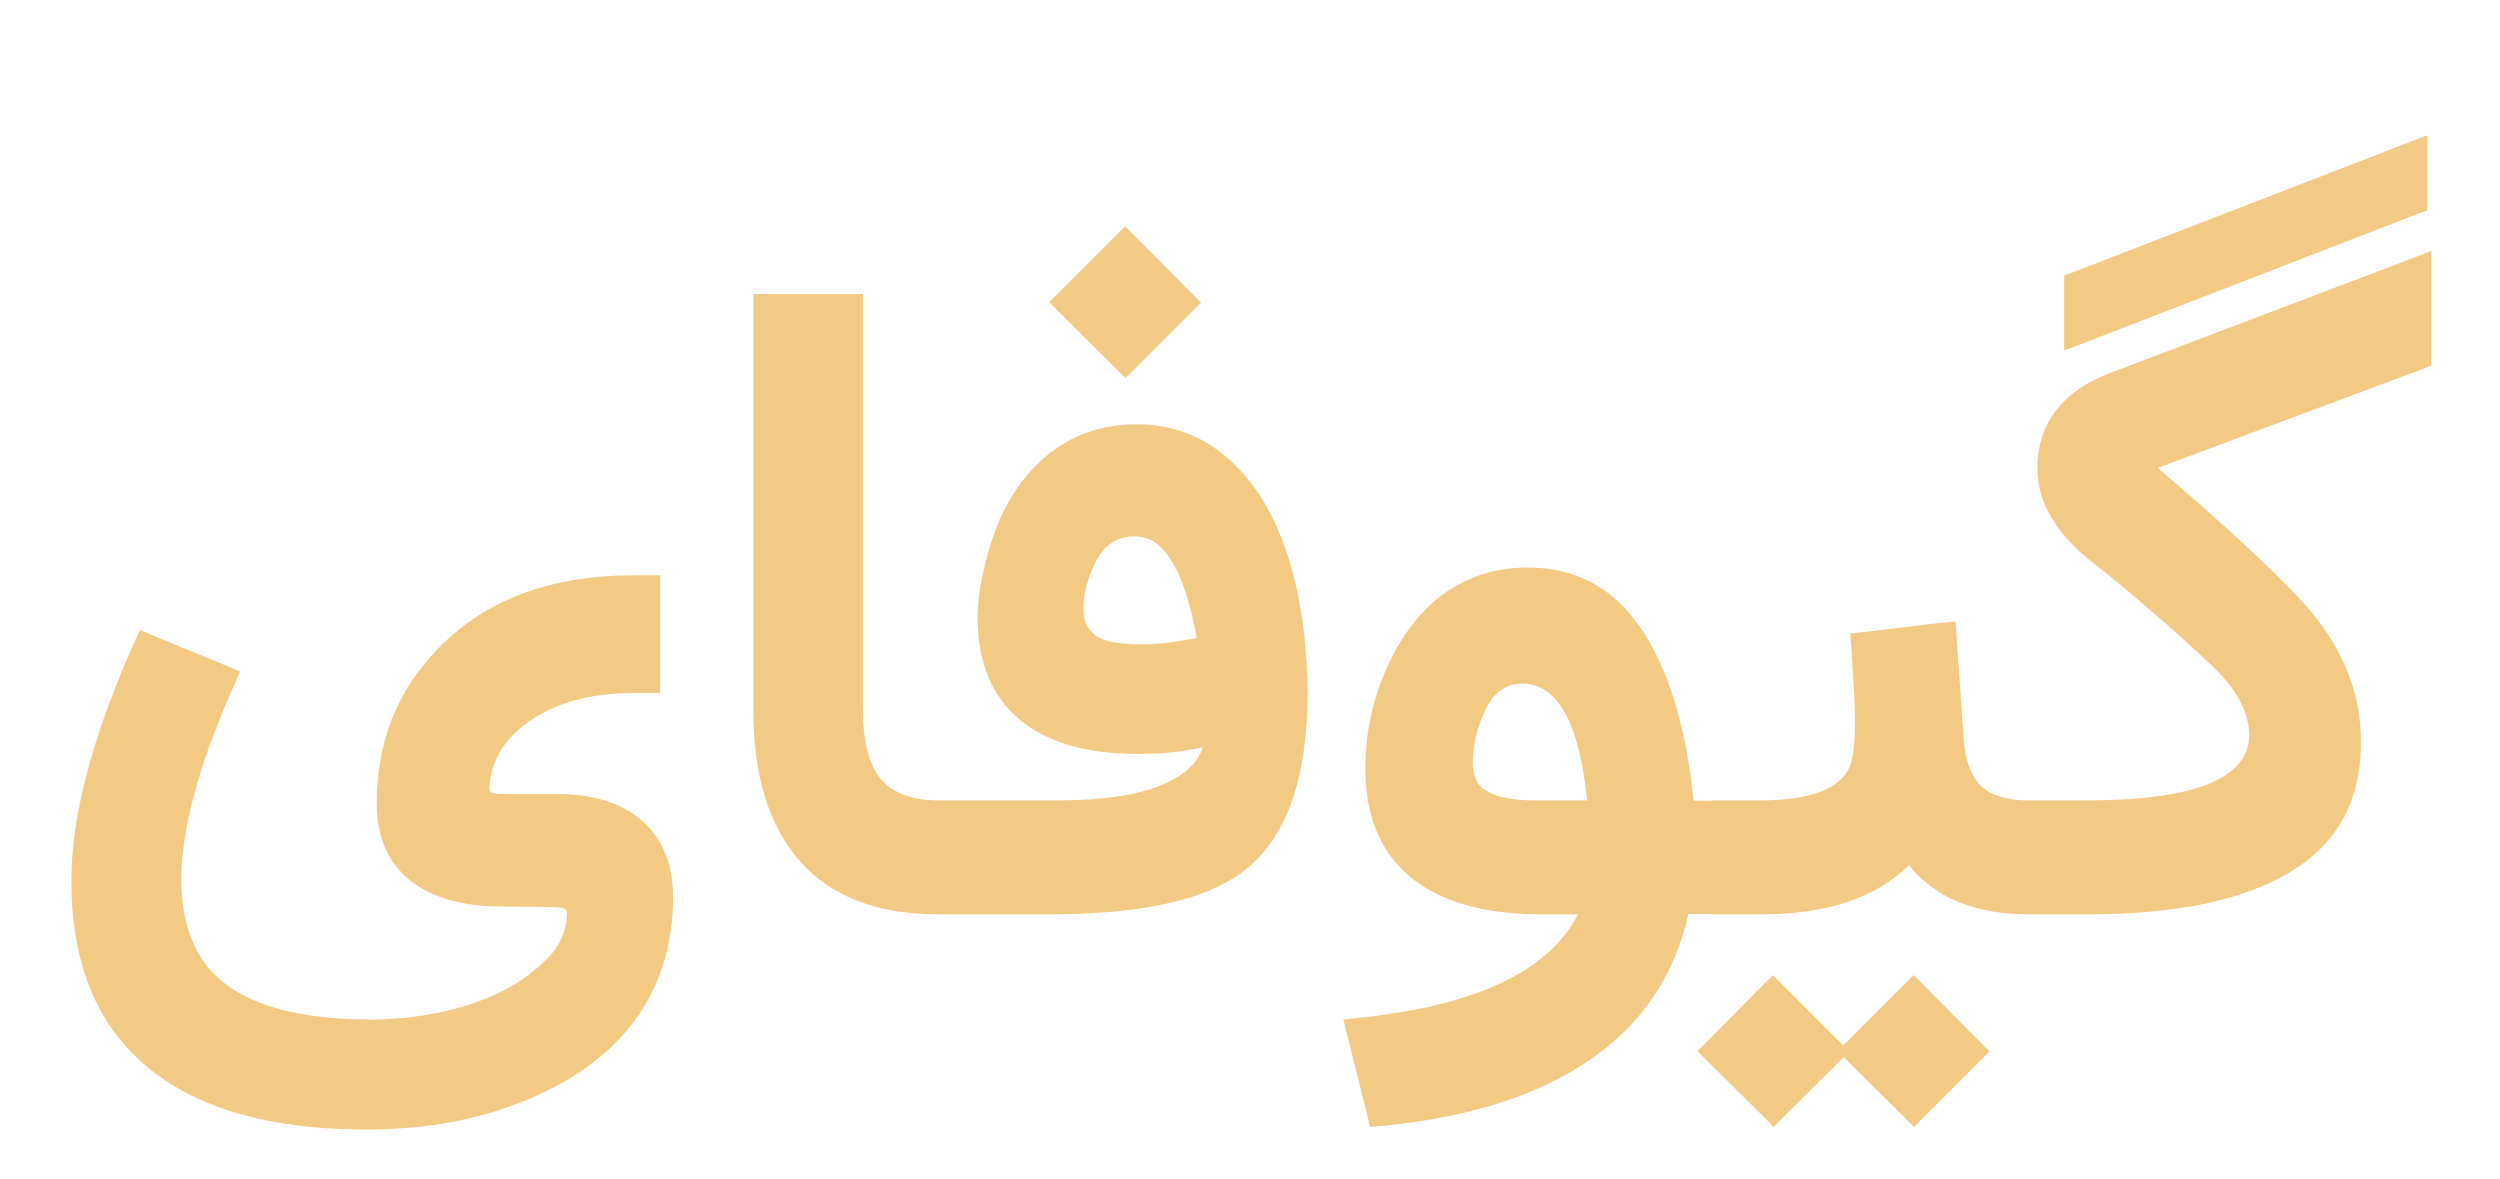 <svg width="566" height="267" viewBox="0 0 566 267" fill="none" xmlns="http://www.w3.org/2000/svg">
<g filter="url(#filter0_dd_2_18)">
<path d="M41.055 187.09C41.055 194.186 42.52 200.046 45.449 204.668C48.314 209.29 52.871 212.773 59.121 215.117C65.436 217.526 73.509 218.763 83.34 218.828C94.342 218.828 104.141 216.842 112.734 212.871C117.031 210.853 120.807 208.184 124.062 204.863C126.797 202.064 128.229 198.776 128.359 195C128.359 194.544 128.327 194.251 128.262 194.121C128.066 193.6 126.829 193.34 124.551 193.34L113.516 193.242C104.596 193.177 97.695 191.191 92.812 187.285C87.799 183.249 85.293 177.454 85.293 169.902C85.293 156.556 89.557 145.26 98.086 136.016C108.893 124.167 124.03 118.242 143.496 118.242H145.547H149.453V122.246V140.996V144.902H145.547H143.398C133.763 144.902 125.885 147.051 119.766 151.348C114.167 155.254 111.172 160.202 110.781 166.191C110.781 166.842 110.846 167.201 110.977 167.266C111.302 167.591 112.214 167.754 113.711 167.754H125.332C130.996 167.689 135.814 168.535 139.785 170.293C143.822 172.051 146.914 174.688 149.062 178.203C151.276 181.719 152.383 186.016 152.383 191.094C152.383 201.25 149.811 210.104 144.668 217.656C139.525 225.208 131.973 231.263 122.012 235.82C116.217 238.49 110.065 240.475 103.555 241.777C96.979 243.079 90.078 243.73 82.852 243.73C61.172 243.73 44.635 238.978 33.242 229.473C21.849 219.967 16.152 205.938 16.152 187.383C16.152 172.865 20.807 155.091 30.117 134.062L31.68 130.645L35.195 132.109L50.625 138.457L54.336 140.02L52.773 143.633C44.961 161.276 41.055 175.762 41.055 187.09ZM220.254 182.402C220.319 186.634 220.156 189.434 219.766 190.801C218.789 193.6 216.999 195 214.395 195H212.344C198.672 195 188.288 191.029 181.191 183.086C174.095 175.078 170.547 163.62 170.547 148.711V58.477V54.57H174.453H191.445H195.352V58.477V148.516C195.352 155.872 196.719 161.178 199.453 164.434C202.253 167.624 206.647 169.219 212.637 169.219H214.395C215.176 169.219 215.859 169.349 216.445 169.609C217.096 169.87 217.65 170.163 218.105 170.488C218.496 170.814 218.822 171.335 219.082 172.051C219.408 172.702 219.635 173.255 219.766 173.711C219.896 174.102 219.993 174.753 220.059 175.664C220.189 176.51 220.254 177.096 220.254 177.422C220.254 177.747 220.254 178.366 220.254 179.277C220.254 180.124 220.254 180.579 220.254 180.645V182.402ZM257.363 158.672C245.97 158.672 237.148 156.1 230.898 150.957C224.648 145.749 221.458 138.197 221.328 128.301C221.328 127.324 221.361 126.348 221.426 125.371C221.491 124.329 221.589 123.32 221.719 122.344C221.849 121.367 222.012 120.391 222.207 119.414C223.249 114.01 224.746 109.16 226.699 104.863C228.717 100.501 231.257 96.758 234.316 93.633C240.501 87.253 248.184 84.062 257.363 84.062C260.423 84.062 263.32 84.453 266.055 85.234C268.854 86.016 271.458 87.155 273.867 88.652C285.781 96.4 292.943 110.951 295.352 132.305C295.547 134.518 295.71 136.667 295.84 138.75C295.97 140.768 296.035 142.786 296.035 144.805C296.035 164.531 291.12 178.073 281.289 185.43C272.76 191.81 258.242 195 237.734 195H213.125C209.935 195 207.559 193.796 205.996 191.387C204.368 188.978 203.555 186.016 203.555 182.5V180.645C203.555 177.454 204.401 174.753 206.094 172.539C207.721 170.326 210.065 169.219 213.125 169.219H238.809C249.095 169.219 256.94 168.145 262.344 165.996C267.812 163.848 271.133 160.918 272.305 157.207C270.742 157.533 269.115 157.826 267.422 158.086C265.794 158.281 264.134 158.444 262.441 158.574C260.814 158.639 259.121 158.672 257.363 158.672ZM245.254 125.664C245.254 128.464 246.198 130.547 248.086 131.914C250.039 133.281 253.555 133.932 258.633 133.867C260.651 133.867 262.669 133.737 264.688 133.477C266.771 133.216 268.854 132.858 270.938 132.402C270.417 129.473 269.798 126.803 269.082 124.395C268.431 121.986 267.65 119.772 266.738 117.754C266.022 116.191 265.273 114.889 264.492 113.848C263.711 112.741 262.897 111.862 262.051 111.211C261.27 110.56 260.423 110.104 259.512 109.844C258.665 109.583 257.721 109.453 256.68 109.453C254.271 109.453 252.22 110.234 250.527 111.797C248.835 113.359 247.402 116.029 246.23 119.805C245.97 120.521 245.775 121.237 245.645 121.953C245.514 122.604 245.417 123.255 245.352 123.906C245.286 124.492 245.254 125.078 245.254 125.664ZM239.004 54.961L253.262 40.703L254.727 39.238L256.191 40.703L270.449 55.059L271.914 56.523L270.449 57.988L256.289 72.148L254.824 73.613L253.359 72.148L239.004 57.891L237.539 56.426L239.004 54.961ZM359.316 169.219C357.559 151.641 352.676 142.819 344.668 142.754C342.52 142.754 340.664 143.438 339.102 144.805C337.539 146.172 336.172 148.516 335 151.836C333.958 154.896 333.438 157.793 333.438 160.527C333.438 162.48 333.828 164.076 334.609 165.312C335.391 166.484 336.855 167.428 339.004 168.145C341.152 168.861 344.082 169.219 347.793 169.219H359.316ZM383.438 169.316H389.98C390.892 169.316 391.706 169.479 392.422 169.805C393.138 170.065 393.691 170.521 394.082 171.172C394.538 171.823 394.896 172.409 395.156 172.93C395.417 173.451 395.579 174.232 395.645 175.273C395.775 176.315 395.84 177.064 395.84 177.52C395.905 177.975 395.905 178.757 395.84 179.863C395.84 180.905 395.84 181.458 395.84 181.523V182.5C395.84 182.826 395.84 183.281 395.84 183.867C395.905 184.388 395.872 185.397 395.742 186.895C395.612 188.327 395.352 189.596 394.961 190.703C394.635 191.81 394.017 192.819 393.105 193.73C392.259 194.577 391.217 195 389.98 195L382.266 194.902C379.076 208.965 371.654 219.967 360 227.91C348.411 235.918 332.917 240.898 313.516 242.852L310.195 243.145L309.414 239.922L305.215 223.125L304.141 218.828L308.535 218.34C334.447 215.54 350.69 207.76 357.266 195H348.77C336.074 195 326.276 192.201 319.375 186.602C312.539 181.003 309.121 172.799 309.121 161.992C309.121 153.529 310.944 145.488 314.59 137.871C316.803 133.249 319.44 129.375 322.5 126.25C325.56 123.06 329.043 120.651 332.949 119.023C336.921 117.331 341.217 116.484 345.84 116.484C356.712 116.484 365.241 121.042 371.426 130.156C377.676 139.271 381.68 152.324 383.438 169.316ZM385.781 224.492L399.941 210.234L401.406 208.77L402.871 210.234L417.227 224.59L417.324 224.688L417.52 224.492L431.777 210.234L433.242 208.77L434.707 210.234L448.965 224.59L450.43 226.055L448.965 227.52L434.805 241.68L433.34 243.145L431.875 241.68L417.52 227.422L417.422 227.324L417.227 227.52L402.969 241.68L401.504 243.145L400.137 241.68L385.781 227.422L384.316 225.957L385.781 224.492ZM466.055 182.5C466.055 182.695 466.055 183.216 466.055 184.062C466.055 184.909 466.055 185.592 466.055 186.113C466.055 186.569 466.022 187.22 465.957 188.066C465.892 188.913 465.794 189.629 465.664 190.215C465.534 190.736 465.306 191.354 464.98 192.07C464.72 192.721 464.362 193.242 463.906 193.633C463.516 194.023 462.995 194.349 462.344 194.609C461.693 194.87 460.977 195 460.195 195H459.219C447.174 195 438.158 191.289 432.168 183.867C424.681 191.289 413.548 195 398.77 195H388.613C385.423 195 383.047 193.796 381.484 191.387C379.922 188.913 379.141 185.951 379.141 182.5V180.645C379.141 178.561 379.466 176.706 380.117 175.078C380.768 173.385 381.842 171.986 383.34 170.879C384.772 169.772 386.53 169.219 388.613 169.219H398.281C411.172 169.219 418.203 165.996 419.375 159.551C419.766 157.467 419.961 154.993 419.961 152.129C419.961 148.939 419.863 145.944 419.668 143.145L419.18 135.137L418.887 131.426L422.598 131.035L438.711 129.082L442.715 128.691L443.008 132.695L444.57 155.352C444.961 160.299 446.296 163.848 448.574 165.996C450.853 168.145 454.466 169.219 459.414 169.219H460.195C461.107 169.219 461.921 169.382 462.637 169.707C463.353 169.967 463.906 170.423 464.297 171.074C464.688 171.725 465.013 172.344 465.273 172.93C465.599 173.451 465.794 174.232 465.859 175.273C465.99 176.25 466.055 176.966 466.055 177.422C466.055 177.878 466.055 178.659 466.055 179.766C466.055 180.807 466.055 181.393 466.055 181.523V182.5ZM521.035 124.004C525.592 128.887 529.01 134.095 531.289 139.629C533.568 145.163 534.642 150.924 534.512 156.914C534.316 169.74 528.88 179.31 518.203 185.625C507.591 191.875 492.454 195 472.793 195H458.828C455.638 195 453.262 193.796 451.699 191.387C450.072 188.978 449.258 186.016 449.258 182.5V180.645C449.258 177.454 450.104 174.753 451.797 172.539C453.424 170.326 455.768 169.219 458.828 169.219H472.695C496.914 169.154 509.089 164.238 509.219 154.473C509.219 149.199 506.257 143.796 500.332 138.262C495.384 133.639 490.697 129.44 486.27 125.664C481.842 121.823 477.708 118.405 473.867 115.41C465.469 108.835 461.27 101.706 461.27 94.023C461.27 88.945 462.669 84.583 465.469 80.938C468.333 77.292 472.337 74.492 477.48 72.539L545.156 46.855L550.43 44.805V50.469V68.144V70.781L547.891 71.758L488.516 93.926C503.034 106.296 513.874 116.322 521.035 124.004ZM548.184 36.113L470.156 66.289L467.324 67.363V64.336V51.836V50.371L468.691 49.883L546.719 19.707L549.551 18.633V21.758V34.16V35.625L548.184 36.113Z" fill="#F2CA84"/>
</g>
<defs>
<filter id="filter0_dd_2_18" x="0.852" y="0.333" width="564.877" height="265.698" filterUnits="userSpaceOnUse" color-interpolation-filters="sRGB">
<feFlood flood-opacity="0" result="BackgroundImageFix"/>
<feColorMatrix in="SourceAlpha" type="matrix" values="0 0 0 0 0 0 0 0 0 0 0 0 0 0 0 0 0 0 127 0" result="hardAlpha"/>
<feOffset dy="15"/>
<feGaussianBlur stdDeviation="3.65"/>
<feComposite in2="hardAlpha" operator="out"/>
<feColorMatrix type="matrix" values="0 0 0 0 0 0 0 0 0 0 0 0 0 0 0 0 0 0 0.6 0"/>
<feBlend mode="normal" in2="BackgroundImageFix" result="effect1_dropShadow_2_18"/>
<feColorMatrix in="SourceAlpha" type="matrix" values="0 0 0 0 0 0 0 0 0 0 0 0 0 0 0 0 0 0 127 0" result="hardAlpha"/>
<feOffset dy="-3"/>
<feGaussianBlur stdDeviation="7.65"/>
<feComposite in2="hardAlpha" operator="out"/>
<feColorMatrix type="matrix" values="0 0 0 0 0.949 0 0 0 0 0.792 0 0 0 0 0.518 0 0 0 0.6 0"/>
<feBlend mode="normal" in2="effect1_dropShadow_2_18" result="effect2_dropShadow_2_18"/>
<feBlend mode="normal" in="SourceGraphic" in2="effect2_dropShadow_2_18" result="shape"/>
</filter>
</defs>
</svg>
